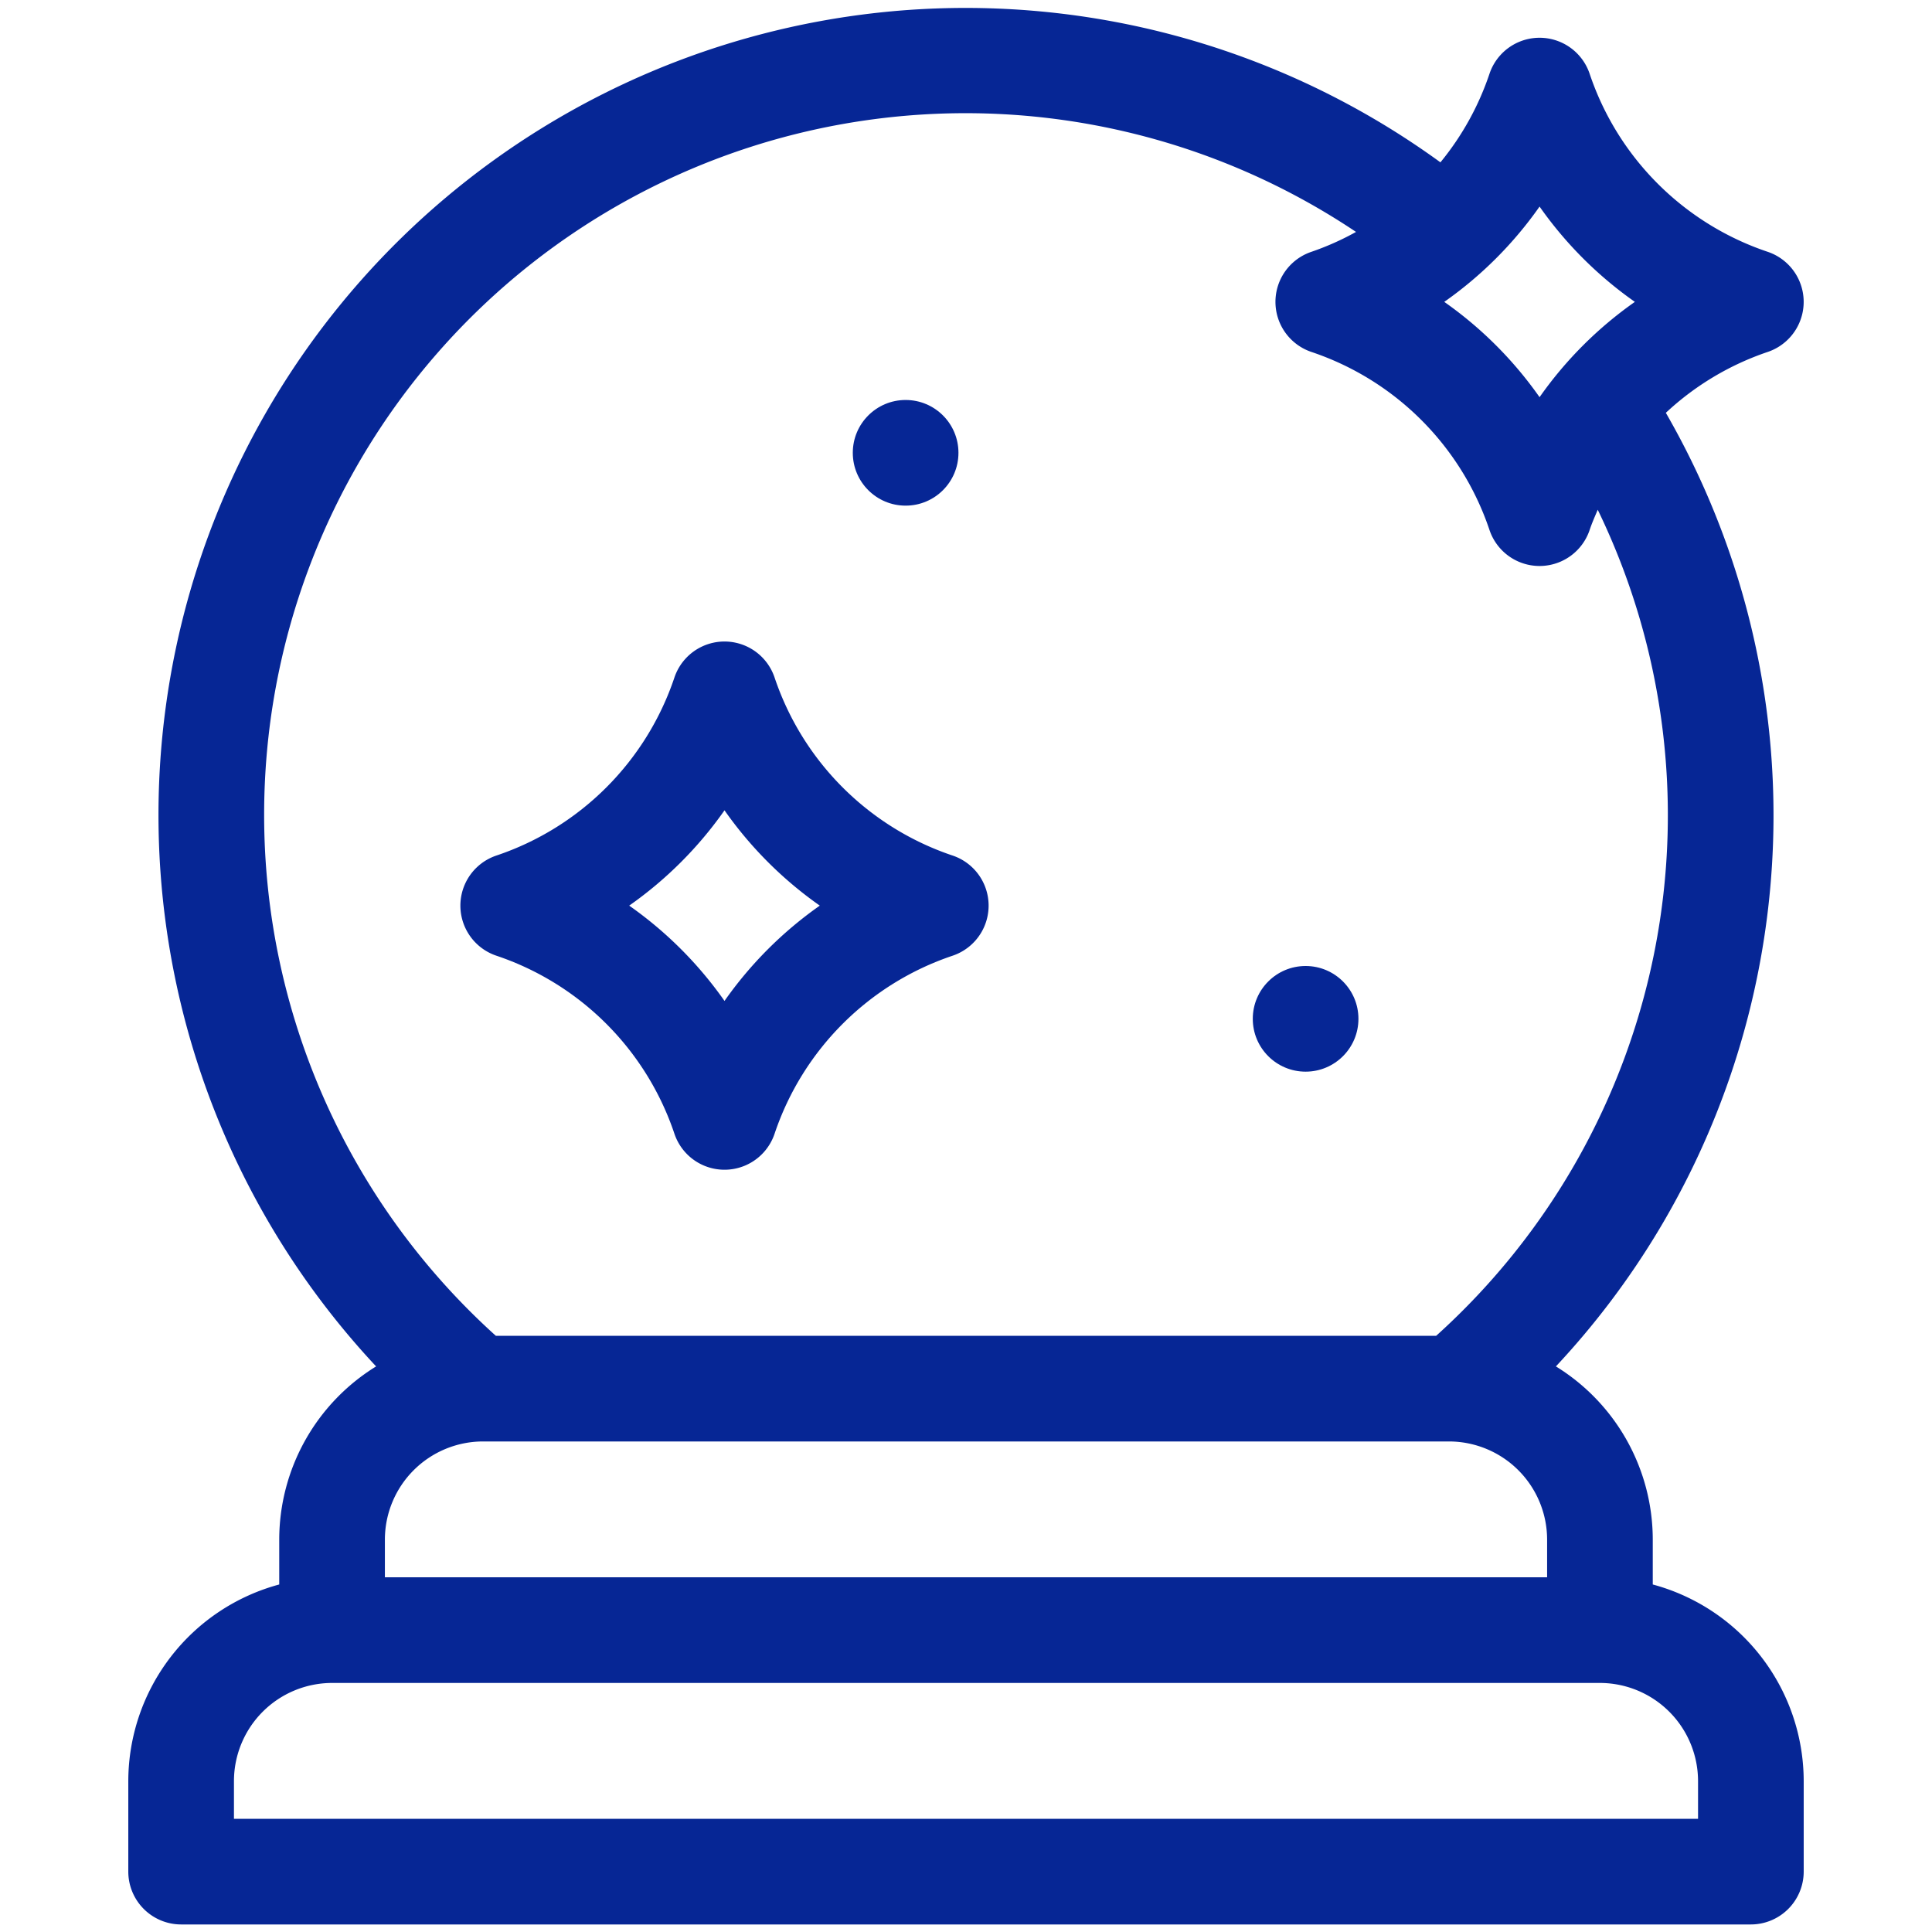<svg xmlns="http://www.w3.org/2000/svg" version="1.1" xmlns:xlink="http://www.w3.org/1999/xlink" xmlns:svgjs="http://svgjs.com/svgjs" width="20" height="20" x="0" y="0" viewBox="0 0 64 64" style="enable-background:new 0 0 512 512" xml:space="preserve"><g><path d="M54.75 52.488V51a6.745 6.745 0 0 0-3.209-5.736 26.713 26.713 0 0 0 3.642-31.589 9.311 9.311 0 0 1 3.37-2.015 1.75 1.75 0 0 0 0-3.32 9.367 9.367 0 0 1-5.893-5.893 1.75 1.75 0 0 0-3.32 0 9.278 9.278 0 0 1-1.624 2.931 26.738 26.738 0 0 0-35.257 39.886A6.745 6.745 0 0 0 9.25 51v1.488a6.756 6.756 0 0 0-5 6.512v3A1.751 1.751 0 0 0 6 63.75h52A1.751 1.751 0 0 0 59.75 62v-3a6.756 6.756 0 0 0-5-6.512ZM51 6.843A12.934 12.934 0 0 0 54.157 10 12.934 12.934 0 0 0 51 13.157 12.934 12.934 0 0 0 47.843 10 12.934 12.934 0 0 0 51 6.843ZM8.75 27A23.235 23.235 0 0 1 44.92 7.683a9.18 9.18 0 0 1-1.473.657 1.75 1.75 0 0 0 0 3.32 9.367 9.367 0 0 1 5.893 5.893 1.75 1.75 0 0 0 3.32 0c.076-.228.174-.447.267-.667a23.208 23.208 0 0 1-5.352 27.364h-31.15A23.222 23.222 0 0 1 8.75 27Zm42.5 24v1.25h-38.5V51A3.254 3.254 0 0 1 16 47.75h32A3.254 3.254 0 0 1 51.25 51Zm5 9.25H7.75V59A3.254 3.254 0 0 1 11 55.75h42A3.254 3.254 0 0 1 56.25 59Z" fill="#062695" data-original="#000000" opacity="1"></path><circle cx="43.25" cy="33.75" r="1.75" fill="#062695" data-original="#000000" opacity="1"></circle><circle cx="30" cy="15" r="1.75" fill="#062695" data-original="#000000" opacity="1"></circle><path d="M16.447 31.66a9.367 9.367 0 0 1 5.893 5.893 1.75 1.75 0 0 0 3.32 0 9.367 9.367 0 0 1 5.893-5.893 1.75 1.75 0 0 0 0-3.32 9.367 9.367 0 0 1-5.893-5.893 1.75 1.75 0 0 0-3.32 0 9.367 9.367 0 0 1-5.893 5.893 1.75 1.75 0 0 0 0 3.32ZM24 26.843A12.934 12.934 0 0 0 27.157 30 12.934 12.934 0 0 0 24 33.157 12.934 12.934 0 0 0 20.843 30 12.934 12.934 0 0 0 24 26.843Z" fill="#062695" data-original="#000000" opacity="1"></path></g></svg>
